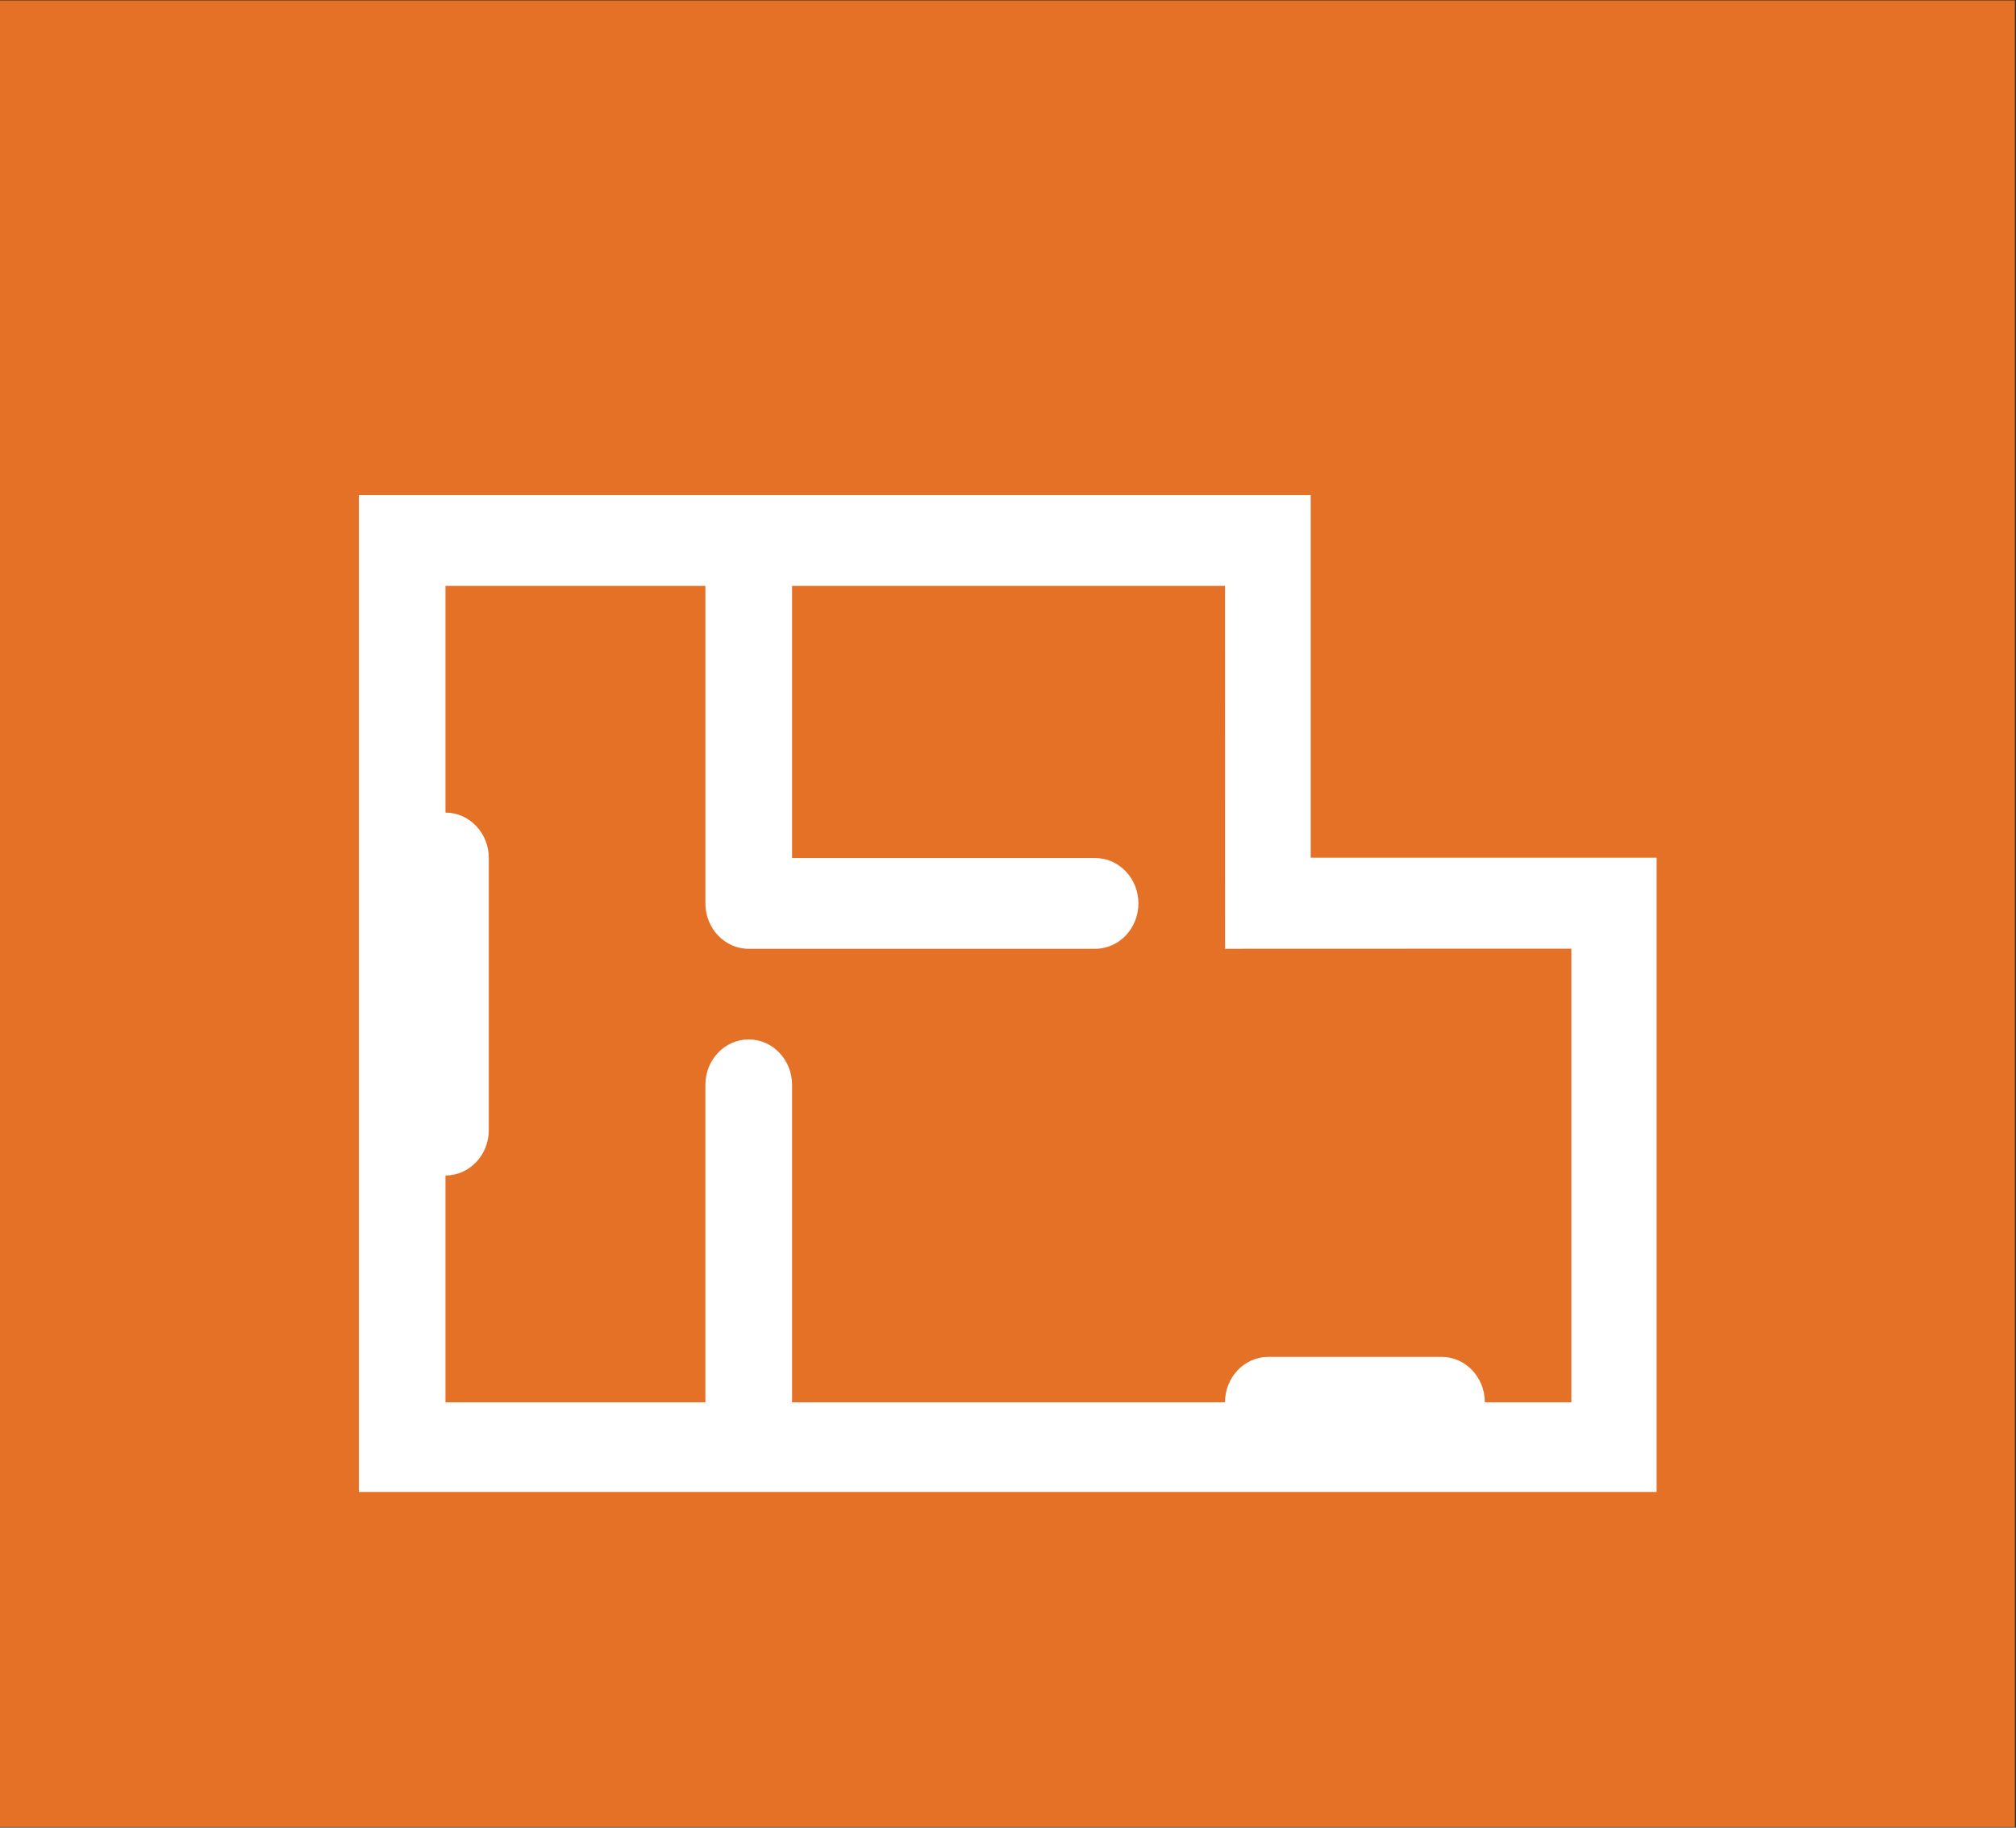 <?xml version="1.0" encoding="UTF-8" standalone="no"?>
<svg
   xmlns:dc="http://purl.org/dc/elements/1.1/"
   xmlns:cc="http://creativecommons.org/ns#"
   xmlns:rdf="http://www.w3.org/1999/02/22-rdf-syntax-ns#"
   xmlns:svg="http://www.w3.org/2000/svg"
   xmlns="http://www.w3.org/2000/svg"
   viewBox="0 0 742.667 673.333"
   height="673.333"
   width="742.667"
   xml:space="preserve"
   id="svg2"
   version="1.1"><rect x="0" y="0" width="742.667" height="673.333" fill="#333333" stroke="none"/><defs
     id="defs6"><clipPath
       id="clipPath20"
       clipPathUnits="userSpaceOnUse"><path
         id="path18"
         d="M 99.179,92.514 H 458.178 V 368.278 H 99.179 Z" /></clipPath></defs><g
     transform="matrix(1.333,0,0,-1.333,0,673.333)"
     id="g10"><path
       id="path12"
       style="fill:#e47125;fill-opacity:1;fill-rule:nonzero;stroke:none"
       d="M 0,0.167 H 556.833 V 505 H 0 Z" /><g
       id="g14"><g
         clip-path="url(#clipPath20)"
         id="g16"><g
           transform="translate(123.11,280.545)"
           id="g22"><path
             id="path24"
             style="fill:#ffffff;fill-opacity:1;fill-rule:nonzero;stroke:none"
             d="m 0,0 v 62.653 h 71.83 v -87.736 c 0,-6.943 5.369,-12.563 11.978,-12.563 h 95.742 c 6.59,0 11.953,5.62 11.953,12.563 0,6.905 -5.363,12.526 -11.953,12.526 H 95.78 v 75.21 h 119.654 l 0.019,-100.293 95.692,0.031 v -125.375 h -23.912 c 0,6.937 -5.344,12.557 -11.953,12.557 h -47.874 c -6.61,0 -11.972,-5.615 -11.972,-12.557 H 95.78 v 87.774 c 0,6.905 -5.369,12.519 -11.972,12.519 -6.609,0 -11.978,-5.614 -11.978,-12.519 v -87.774 H 0 v 62.691 c 6.609,0 11.972,5.615 11.972,12.519 v 75.217 C 11.972,-5.621 6.609,0 0,0 M 239.112,-12.459 V 87.733 H -23.934 v -275.489 h 358.648 v 175.297 z" /></g></g></g></g></svg>